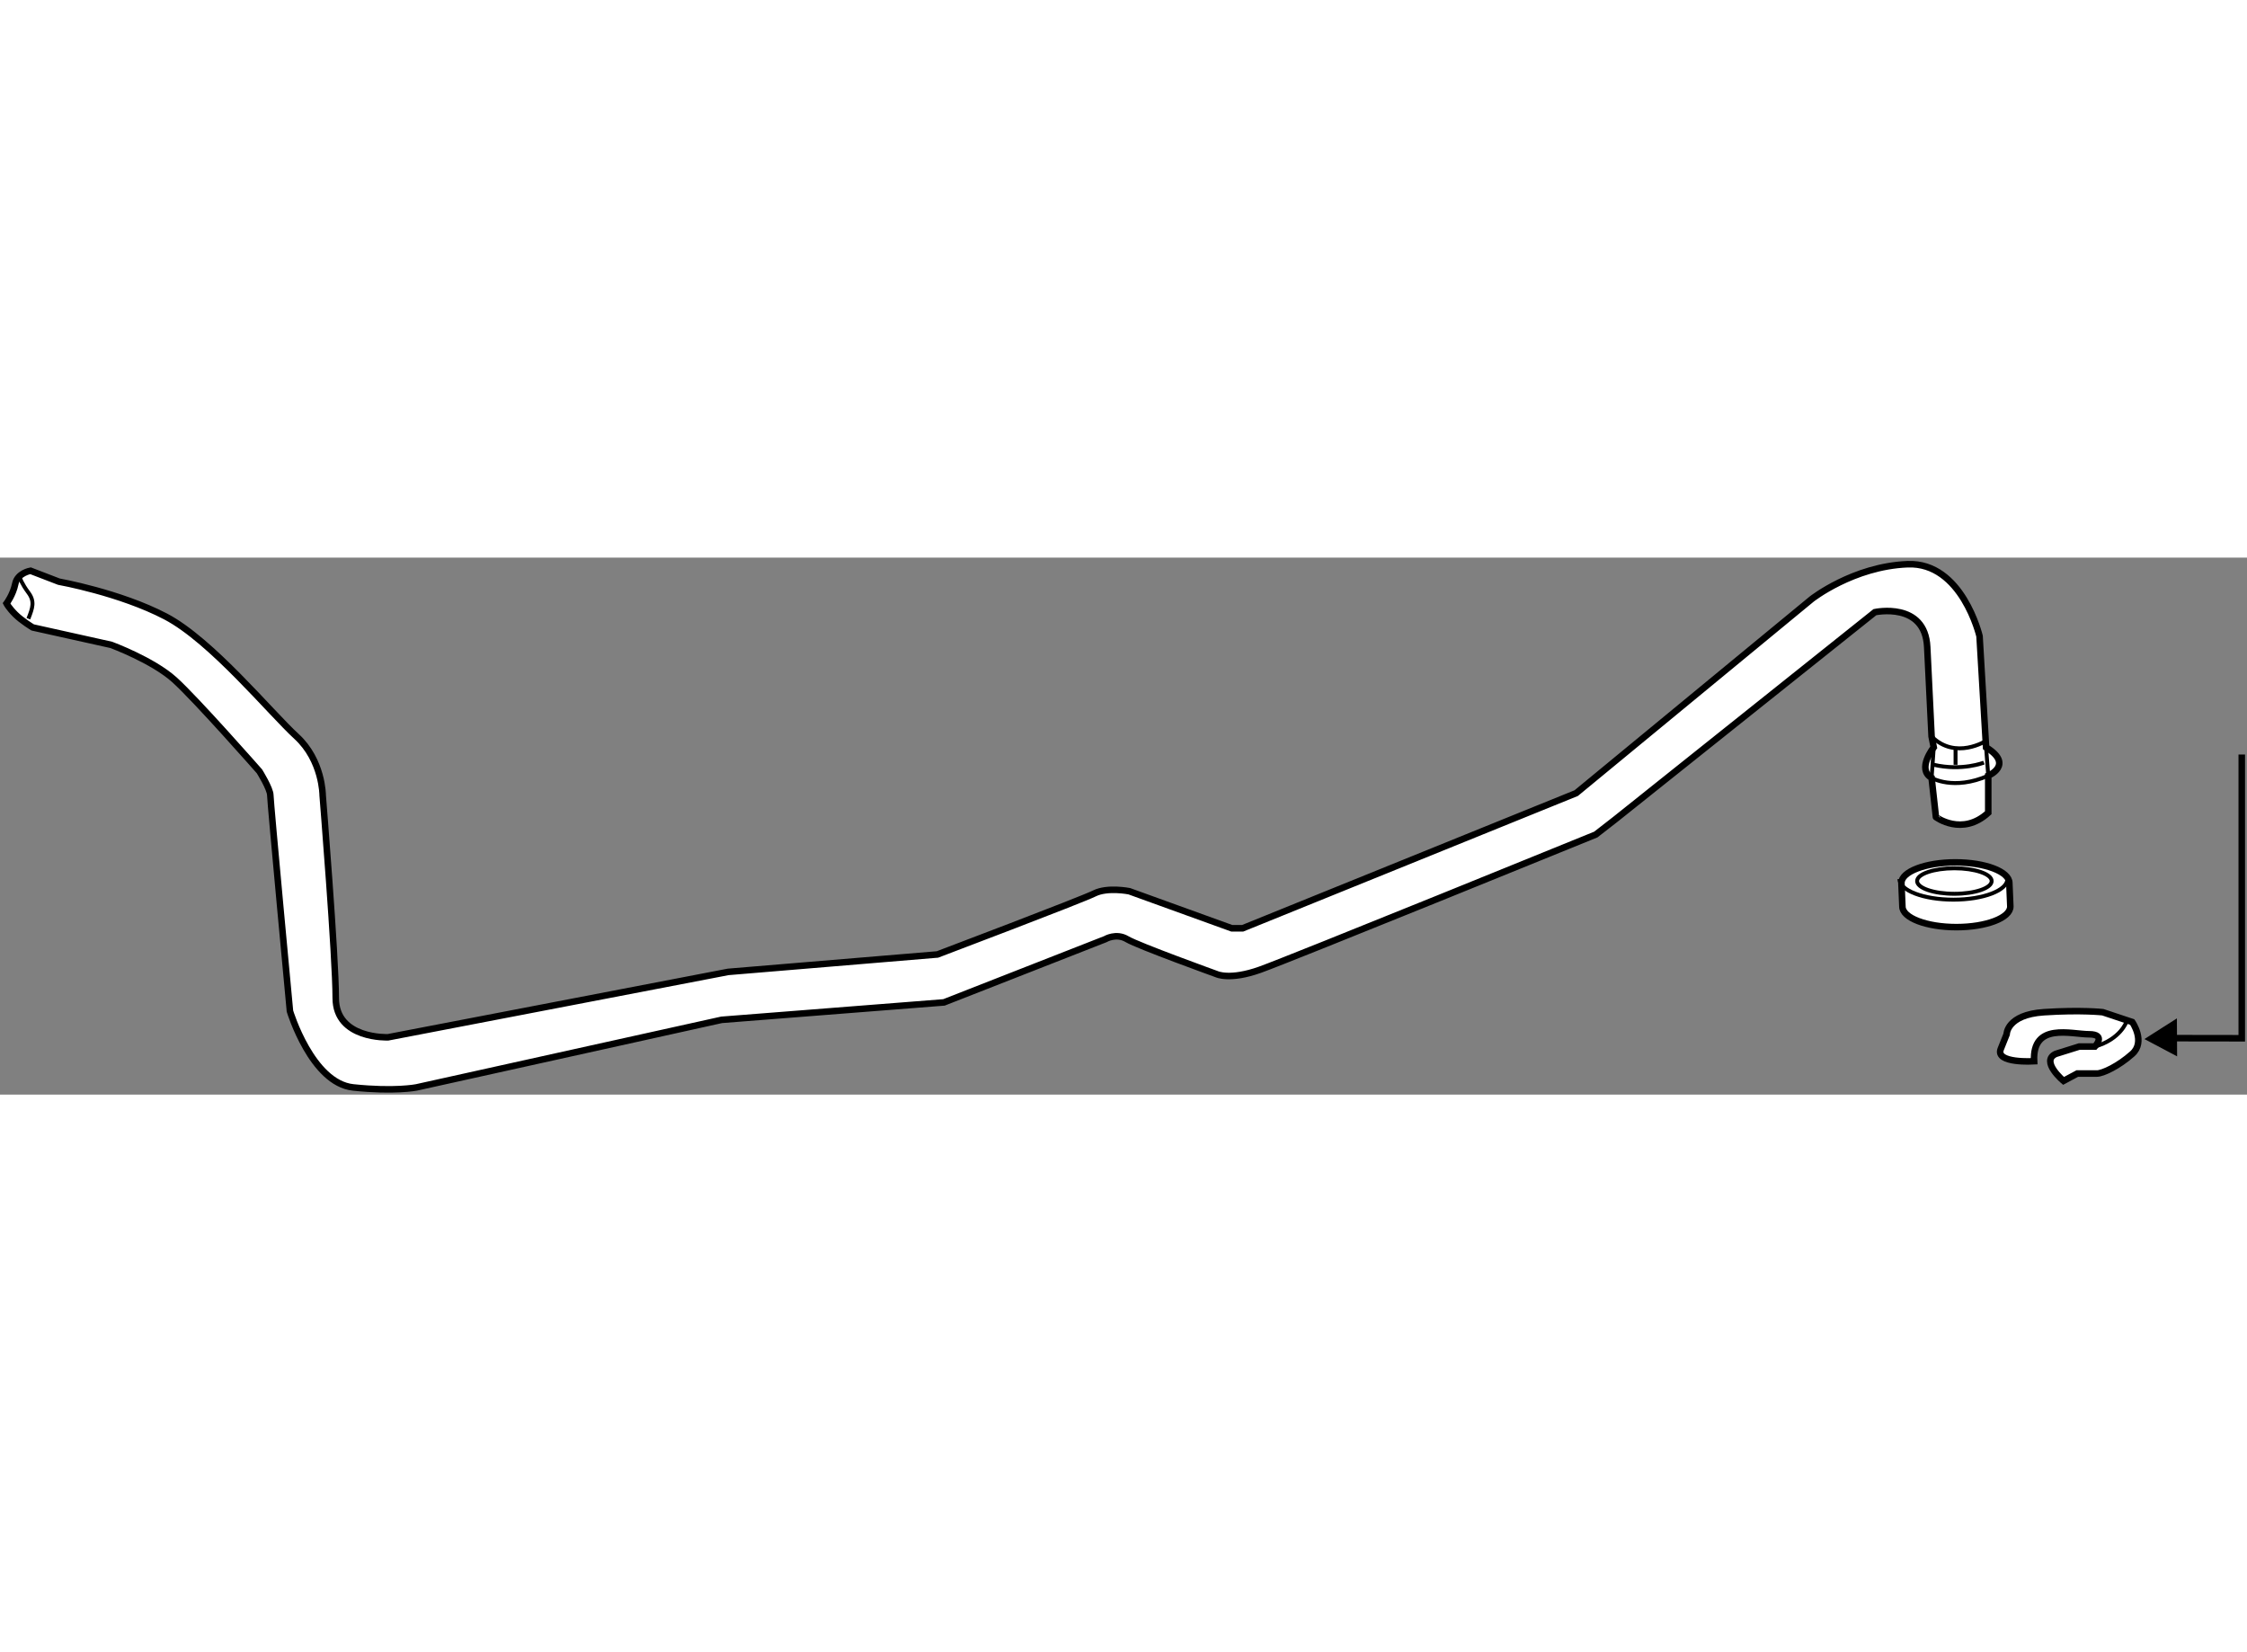<?xml version="1.0" encoding="utf-8"?>
<!-- Generator: Adobe Illustrator 15.1.0, SVG Export Plug-In . SVG Version: 6.00 Build 0)  -->
<!DOCTYPE svg PUBLIC "-//W3C//DTD SVG 1.1//EN" "http://www.w3.org/Graphics/SVG/1.1/DTD/svg11.dtd">
<svg version="1.1" xmlns="http://www.w3.org/2000/svg" xmlns:xlink="http://www.w3.org/1999/xlink" x="0px" y="0px" width="244.8px"
	 height="180px" viewBox="59.666 8.163 171.781 41.051" enable-background="new 0 0 244.8 180" xml:space="preserve">
	
<rect x="59.666" y="8.163" width="171.781" height="41.051" fill="#808080" stroke="none"/>
	
<g><path fill="#FFFFFF" stroke="#000000" stroke-width="0.5" d="M213.353,34.837c0,0.87-1.848,1.575-4.125,1.575
				c-2.279,0-4.125-0.705-4.125-1.575l-0.076-1.8c0-0.87,1.848-1.575,4.125-1.575c2.279,0,4.125,0.705,4.125,1.575L213.353,34.837z"></path><path fill="none" stroke="#000000" stroke-width="0.3" d="M213.127,32.737c0,0.87-1.847,1.575-4.125,1.575
				s-4.125-0.705-4.125-1.575"></path><ellipse fill="none" stroke="#000000" stroke-width="0.3" cx="209.077" cy="32.888" rx="2.85" ry="0.975"></ellipse></g><g><path fill="#FFFFFF" stroke="#000000" stroke-width="0.5" d="M211.666,27.667v-2.833c0,0,2-0.834-0.166-2.167l-0.5-8.5
				c0,0-1.334-5.667-5.5-5.5s-7.334,2.667-7.334,2.667l-18,14.833l-25.5,10.333h-0.832L146,33.667c0,0-1.666-0.333-2.666,0.167
				s-12,4.667-12,4.667l-16,1.333l-26,5c0,0-4,0.167-4-3s-1-15.5-1-15.5s0-2.667-2-4.5s-6.5-7.334-10-9.167S64.167,10,64.167,10
				L62,9.167c0,0-1,0.167-1.167,1s-0.667,1.5-0.667,1.5S60.333,12,60.833,12.5s1.333,1,1.333,1l6,1.333c0,0,3.167,1.167,4.833,2.667
				s6.5,7,6.5,7s0.833,1.333,0.833,1.833s1.5,16.5,1.5,16.5s1.666,5.5,4.833,5.833s4.833,0,4.833,0l23.333-5.167l17-1.333
				l12.332-4.833c0,0,0.834-0.5,1.668,0c0.832,0.5,6.832,2.667,6.832,2.667s1,0.5,3.334-0.333s25.666-10.333,25.666-10.333l1.5-1.167
				L203,12.333c0,0,3.834-0.833,4,2.667l0.334,6.833l0.166,0.833c0,0-1.333,1.667-0.166,2.333l0.332,3
				C207.666,28,209.666,29.5,211.666,27.667z"></path><path fill="none" stroke="#000000" stroke-width="0.3" d="M211.5,22.667l0.166,2.167C209,26,207.334,25,207.334,25l0.166-2.333"></path><path fill="none" stroke="#000000" stroke-width="0.3" d="M211.334,23.833c0,0-1.668,0.667-3.834,0.167"></path><path fill="none" stroke="#000000" stroke-width="0.3" d="M211.5,22.167c0,0-2.334,1.5-4.166-0.333"></path><line fill="none" stroke="#000000" stroke-width="0.3" x1="209.166" y1="24" x2="209.166" y2="22.667"></line><path fill="none" stroke="#000000" stroke-width="0.3" d="M61.167,9.667c0,0,0.167,0.5,0.667,1.167s0.333,1.167,0,2"></path></g><g><path fill="#FFFFFF" stroke="#000000" stroke-width="0.5" d="M215.172,46.667c0,0-3,0.188-2.551-0.938
				c0.45-1.125,0.45-1.125,0.45-1.125s0-1.5,2.851-1.688c2.85-0.188,4.5,0,4.5,0l2.25,0.75c0,0,1.05,1.5,0,2.438
				c-1.051,0.938-2.25,1.5-2.7,1.5s-1.5,0-1.5,0l-1.05,0.563c0,0-1.801-1.5-0.601-2.063l1.8-0.563h1.2c0,0,0.9-0.938-0.45-0.938
				C218.021,44.604,215.021,43.667,215.172,46.667z"></path><path fill="none" stroke="#000000" stroke-width="0.3" d="M222.222,43.667c0,0-0.45,1.313-2.4,1.875"></path></g><g><polyline fill="none" stroke="#000000" stroke-width="0.5" points="224.946,44.898 231.047,44.907 231.047,23.215 			"></polyline><polygon points="226.088,43.388 223.604,44.968 226.104,46.292 			"></polygon></g>


</svg>